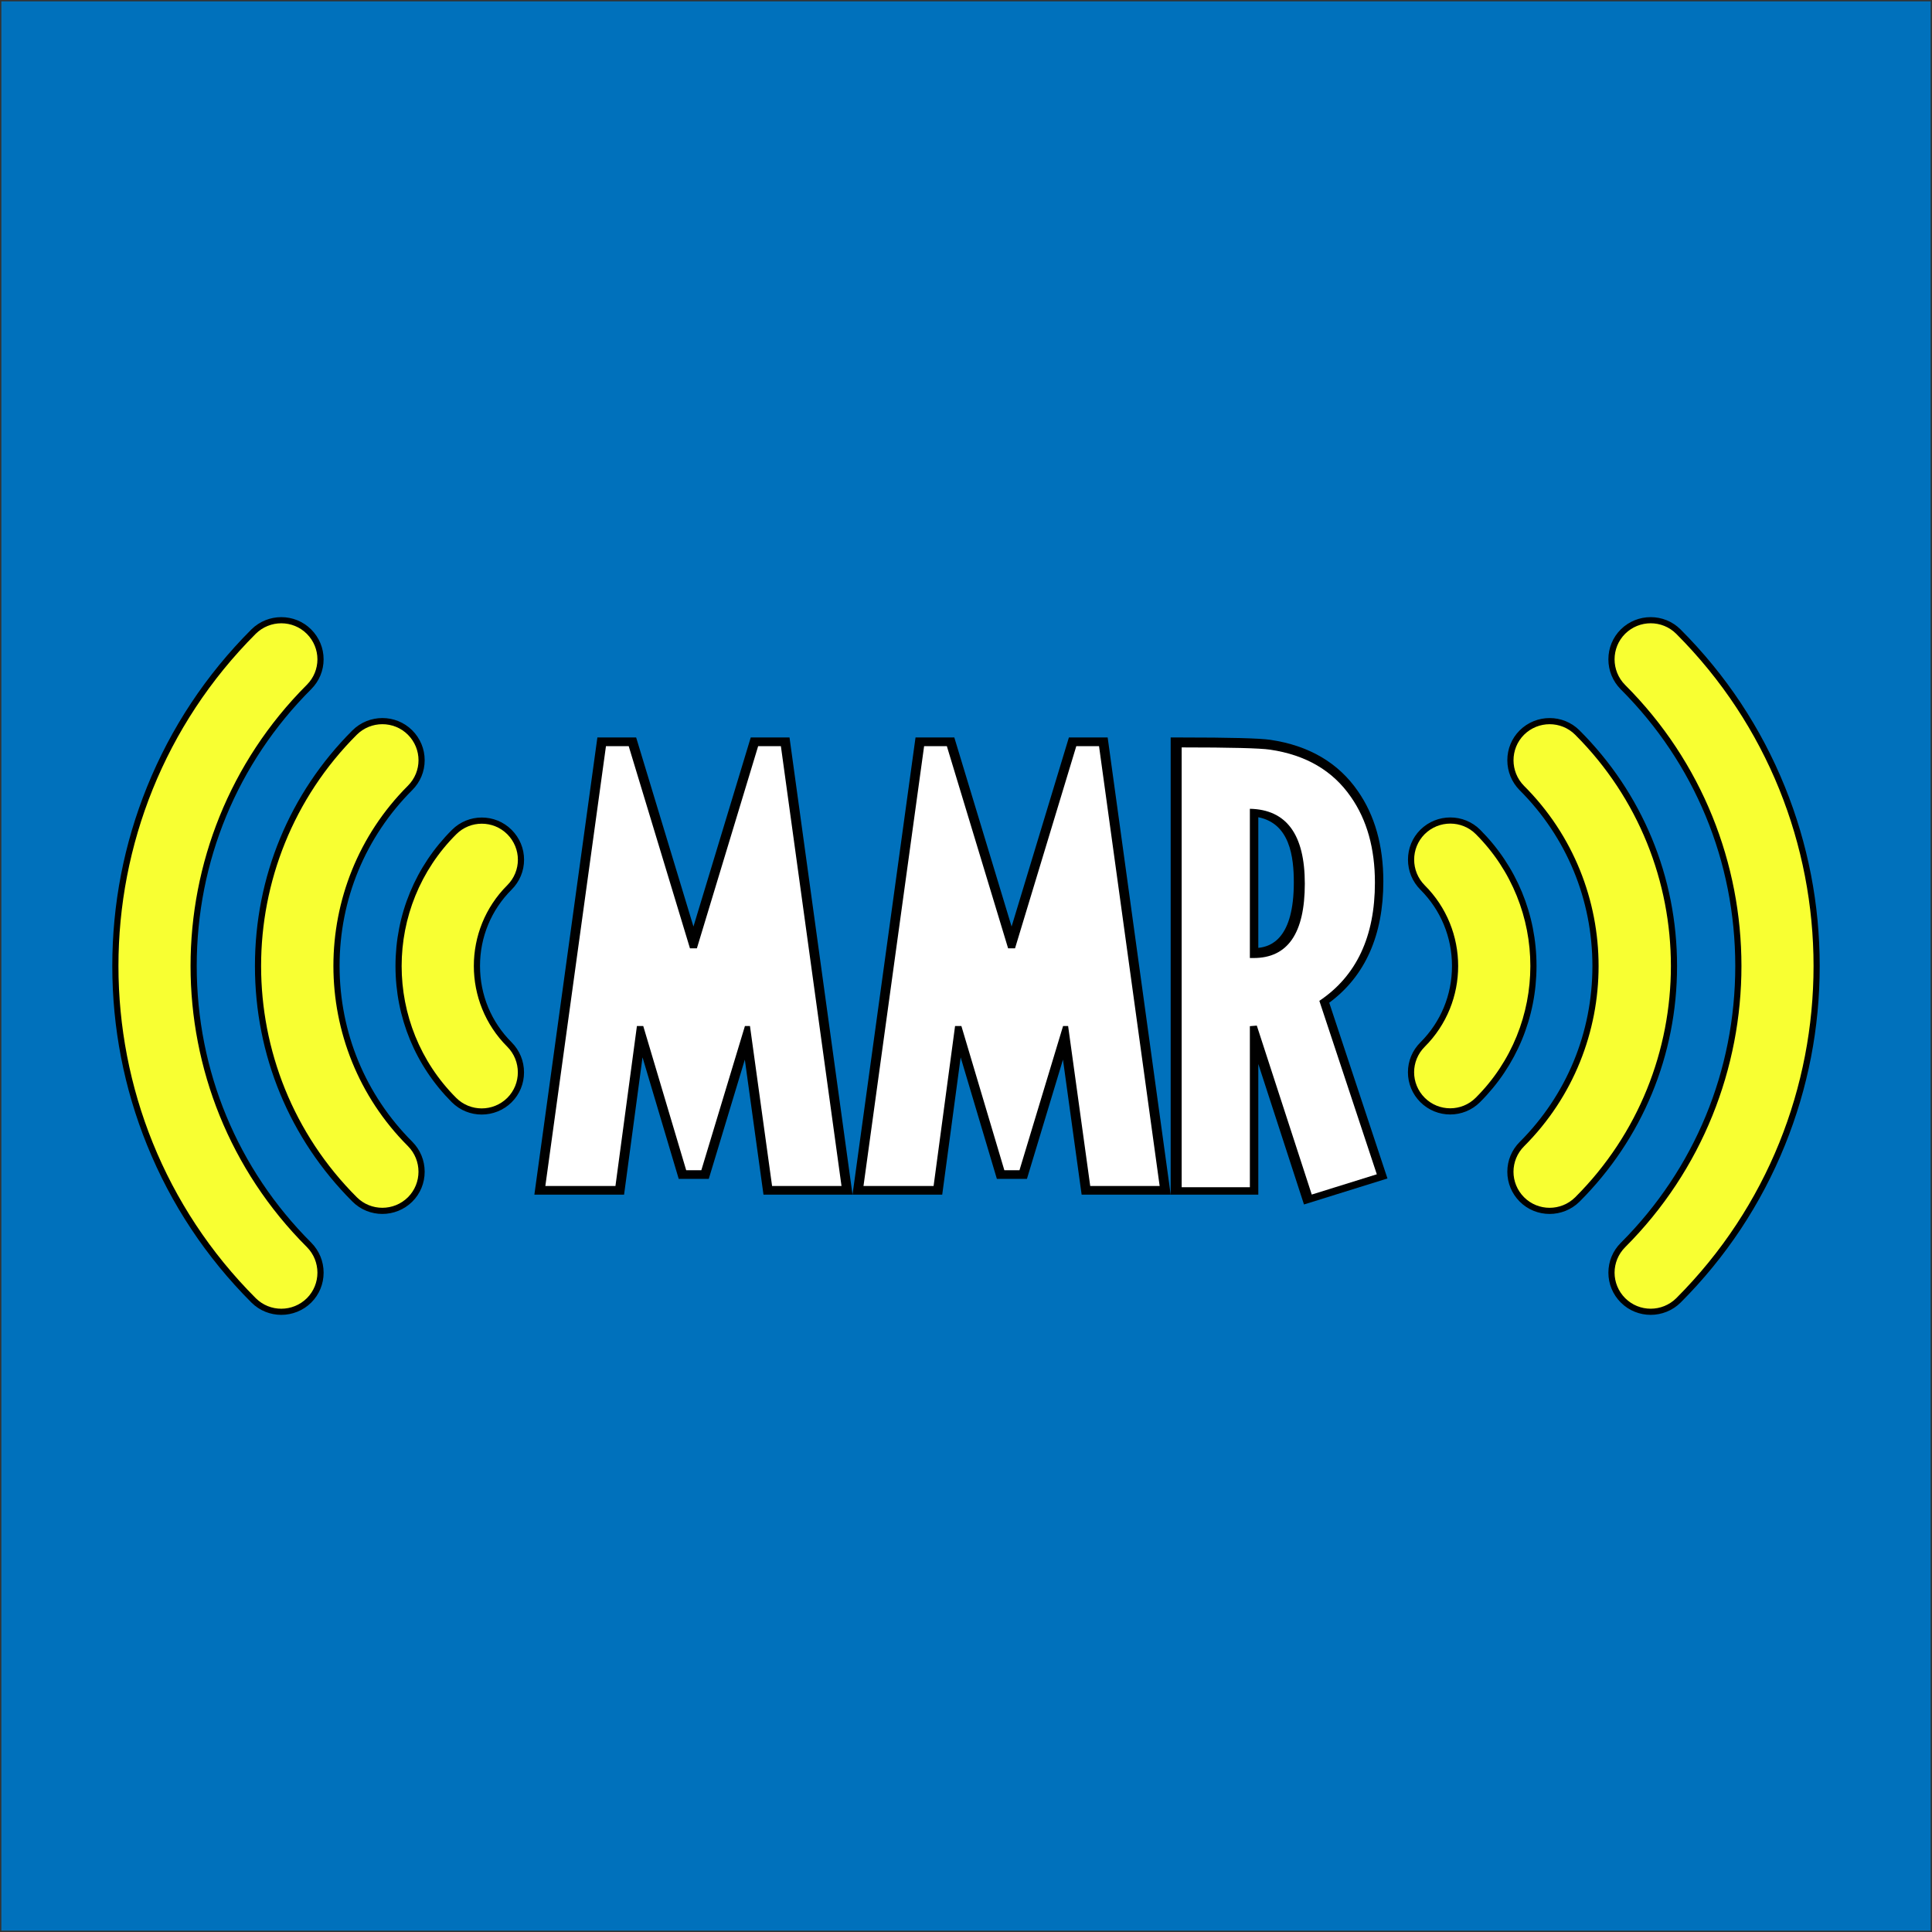 <?xml version="1.0" encoding="utf-8"?>
<!-- Generator: Adobe Illustrator 26.3.1, SVG Export Plug-In . SVG Version: 6.00 Build 0)  -->
<svg version="1.1" id="Layer_1" xmlns="http://www.w3.org/2000/svg" xmlns:xlink="http://www.w3.org/1999/xlink" x="0px" y="0px"
	 viewBox="0 0 1400 1400" style="enable-background:new 0 0 1400 1400;" xml:space="preserve">
<rect x="0" y="0" width="1400" height="1400" fill="#333333" stroke="none"/>
<style type="text/css">
	.st0{fill:#0071BC;}
	.st1{fill:#FFFFFF;}
	.st2{stroke:#000000;stroke-width:0.972;stroke-miterlimit:10;}
	.st3{fill:#F8FF32;stroke:#000000;stroke-width:0.972;stroke-miterlimit:10;}
</style>
<rect x="0.98" y="0.98" class="st0" width="1398.04" height="1398.04"/>
<g>
	<polygon points="553.25,865.67 539.73,767.85 513.61,854.25 491.82,854.25 465.59,766.18 452.23,865.67 387.23,865.67 
		432.89,534.4 460.98,534.4 502.5,671.42 544.02,534.4 572.11,534.4 617.77,865.67 	"/>
	<path class="st1" d="M559.48,859.4l-16.02-115.9h-3.66l-31.58,104.47h-10.98L466.12,743.5h-4.58l-15.56,115.9h-50.8l43.93-318.72
		h16.47l44.39,146.5h5.03l44.39-146.5h16.47l43.93,318.72H559.48z"/>
	<polygon points="783.79,865.67 770.27,767.85 744.16,854.25 722.37,854.25 696.13,766.18 682.77,865.67 617.77,865.67 
		663.43,534.4 691.53,534.4 733.04,671.42 774.56,534.4 802.65,534.4 848.32,865.67 	"/>
	<path class="st1" d="M790.02,859.4L774,743.5h-3.66l-31.58,104.47h-10.98L696.66,743.5h-4.58l-15.56,115.9h-50.8l43.93-318.72
		h16.47l44.39,146.5h5.03l44.39-146.5h16.47l43.93,318.72H790.02z"/>
	<path d="M911.82,770.99v94.69h-63.51V534.4h7.04c36.08,0,57.42,0.56,65.22,1.71c27.9,4.11,49.25,16.62,63.42,37.19
		c12.22,17.51,18.43,39.49,18.43,65.32c0,39.17-13.19,68.75-39.21,87.99l42.19,127.35l-60.48,18.85L911.82,770.99z M911.82,686.86
		c9.47-0.93,25.73-7.05,25.73-47.42c0-18.53-2.84-42.67-25.73-47.24V686.86z"/>
	<g>
		<path class="st1" d="M950.55,865.62l-39.82-122.43l-5.03,0.41v116.71h-49.42V541.6c35.39,0,56.75,0.55,64.07,1.63
			c25.93,3.81,45.46,15.24,58.58,34.28c11.59,16.6,17.39,37.28,17.39,62.03c0,39.18-13.43,67.74-40.27,85.7l41.64,125.69
			L950.55,865.62z M905.7,586.08v108.14h2.75c24.71,0,37.07-17.96,37.07-53.87C945.51,604.72,932.24,586.62,905.7,586.08z"/>
		<g>
			<g>
				<path class="st2" d="M307.25,550.89c0,8.02-3.14,15.58-8.85,21.29c-34.06,34.07-52.82,79.45-52.81,127.77
					c0.01,48.32,18.77,93.69,52.85,127.76c5.68,5.74,8.81,13.33,8.81,21.38c0,8.06-3.12,15.62-8.8,21.3
					c-11.83,11.72-30.97,11.71-42.68,0.01c-45.48-45.42-70.53-105.93-70.54-170.39c-0.01-64.46,25.03-124.98,70.5-170.41
					c11.83-11.72,30.97-11.71,42.68,0C304.1,535.31,307.25,542.87,307.25,550.89z"/>
				<path class="st3" d="M258.23,867.92c10.38,10.37,27.26,10.37,37.73,0c10.37-10.38,10.37-27.26,0-37.73
					c-71.82-71.8-71.83-188.66-0.03-260.48c5.19-5.19,7.83-12,7.83-18.82c0-6.81-2.65-13.63-7.83-18.82
					c-10.38-10.37-27.26-10.37-37.73,0C165.54,624.64,165.56,775.38,258.23,867.92z"/>
				<path class="st2" d="M379.27,622.99c0,8.02-3.14,15.58-8.85,21.29c-14.88,14.84-23.08,34.62-23.07,55.71
					c0,21.08,8.2,40.86,23.08,55.7c5.69,5.74,8.81,13.33,8.81,21.38c0,8.06-3.12,15.63-8.8,21.3
					c-11.83,11.72-30.97,11.71-42.68,0.01c-26.24-26.23-40.69-61.15-40.69-98.32c0-37.22,14.48-72.15,40.77-98.36
					c11.73-11.74,30.83-11.74,42.58,0C376.12,607.41,379.27,614.97,379.27,622.99z"/>
				<path class="st3" d="M330.23,795.9c10.38,10.37,27.26,10.37,37.73,0c10.37-10.38,10.37-27.26,0-37.73
					c-32.14-32.03-32.15-84.31-0.02-116.36c5.19-5.19,7.83-12,7.83-18.82c0-6.81-2.65-13.63-7.83-18.82
					c-10.38-10.37-27.26-10.37-37.63,0C277.32,656.97,277.33,743.02,330.23,795.9z"/>
				<path class="st2" d="M234.01,477.77c0,8.02-3.14,15.58-8.85,21.29c-53.59,53.6-83.1,124.97-83.09,200.94
					c0.01,75.98,29.54,147.3,83.14,200.84c5.68,5.74,8.81,13.33,8.81,21.38c0,8.06-3.13,15.63-8.8,21.3
					c-11.83,11.72-30.97,11.71-42.68,0.01c-32.8-32.82-58.21-71.13-75.5-113.87c-16.7-41.27-25.17-84.89-25.18-129.64
					c-0.01-44.76,8.45-88.38,25.14-129.65c17.28-42.74,42.68-81.06,75.47-113.89c11.83-11.72,30.97-11.71,42.68-0.01
					C230.86,462.19,234.01,469.75,234.01,477.77z"/>
				<path class="st3" d="M184.94,458.96c-132.82,132.95-132.79,349.19,0.06,482.1c10.38,10.37,27.26,10.37,37.73,0
					c10.37-10.38,10.37-27.26,0-37.73c-112.2-112.07-112.22-294.54-0.05-406.74c5.19-5.19,7.83-12,7.83-18.82
					c0-6.81-2.65-13.63-7.83-18.82C212.3,448.58,195.42,448.58,184.94,458.96z"/>
			</g>
		</g>
		<g>
			<g>
				<path class="st2" d="M1092.75,849.11c0-8.02,3.14-15.58,8.85-21.29c34.06-34.07,52.82-79.45,52.81-127.77
					c-0.01-48.32-18.77-93.69-52.85-127.76c-5.68-5.74-8.81-13.33-8.81-21.38c0-8.06,3.12-15.62,8.8-21.3
					c11.83-11.72,30.97-11.71,42.68-0.01c45.48,45.42,70.53,105.93,70.54,170.39c0.01,64.46-25.03,124.98-70.5,170.41
					c-11.83,11.72-30.97,11.71-42.68,0C1095.9,864.69,1092.75,857.13,1092.75,849.11z"/>
				<path class="st3" d="M1141.77,532.08c-10.38-10.37-27.26-10.37-37.73,0c-10.37,10.38-10.37,27.26,0,37.73
					c71.82,71.8,71.83,188.66,0.03,260.48c-5.19,5.19-7.83,12-7.83,18.82c0,6.81,2.65,13.63,7.83,18.82
					c10.38,10.37,27.26,10.37,37.73,0C1234.46,775.36,1234.44,624.62,1141.77,532.08z"/>
				<path class="st2" d="M1020.73,777.01c0-8.02,3.14-15.58,8.85-21.29c14.88-14.84,23.08-34.62,23.07-55.71
					c0-21.08-8.2-40.86-23.08-55.7c-5.69-5.74-8.81-13.33-8.81-21.38c0-8.06,3.12-15.63,8.8-21.3
					c11.83-11.72,30.97-11.71,42.68-0.01c26.24,26.23,40.69,61.15,40.69,98.32c0,37.22-14.48,72.15-40.77,98.36
					c-11.73,11.74-30.83,11.74-42.58,0C1023.88,792.59,1020.73,785.03,1020.73,777.01z"/>
				<path class="st3" d="M1069.77,604.1c-10.38-10.37-27.26-10.37-37.73,0c-10.37,10.38-10.37,27.26,0,37.73
					c32.14,32.03,32.15,84.31,0.02,116.36c-5.19,5.19-7.83,12-7.83,18.82c0,6.81,2.65,13.63,7.83,18.82
					c10.38,10.37,27.26,10.37,37.63,0C1122.68,743.03,1122.67,656.98,1069.77,604.1z"/>
				<path class="st2" d="M1165.99,922.23c0-8.02,3.14-15.58,8.85-21.29c53.59-53.6,83.1-124.97,83.09-200.94
					c-0.01-75.98-29.54-147.3-83.14-200.84c-5.68-5.74-8.81-13.33-8.81-21.38c0-8.06,3.13-15.63,8.8-21.3
					c11.83-11.72,30.97-11.71,42.68-0.01c32.8,32.82,58.21,71.13,75.5,113.87c16.7,41.27,25.17,84.89,25.18,129.64
					c0.01,44.76-8.45,88.38-25.14,129.65c-17.29,42.74-42.68,81.06-75.47,113.89c-11.83,11.72-30.97,11.71-42.68,0.01
					C1169.14,937.81,1165.99,930.25,1165.99,922.23z"/>
				<path class="st3" d="M1215.06,941.04c132.82-132.95,132.79-349.19-0.06-482.1c-10.38-10.37-27.26-10.37-37.73,0
					c-10.37,10.38-10.37,27.26,0,37.73c112.2,112.07,112.22,294.54,0.05,406.74c-5.19,5.19-7.83,12-7.83,18.82
					c0,6.81,2.65,13.63,7.83,18.82C1187.7,951.42,1204.58,951.42,1215.06,941.04z"/>
			</g>
		</g>
	</g>
</g>
</svg>
